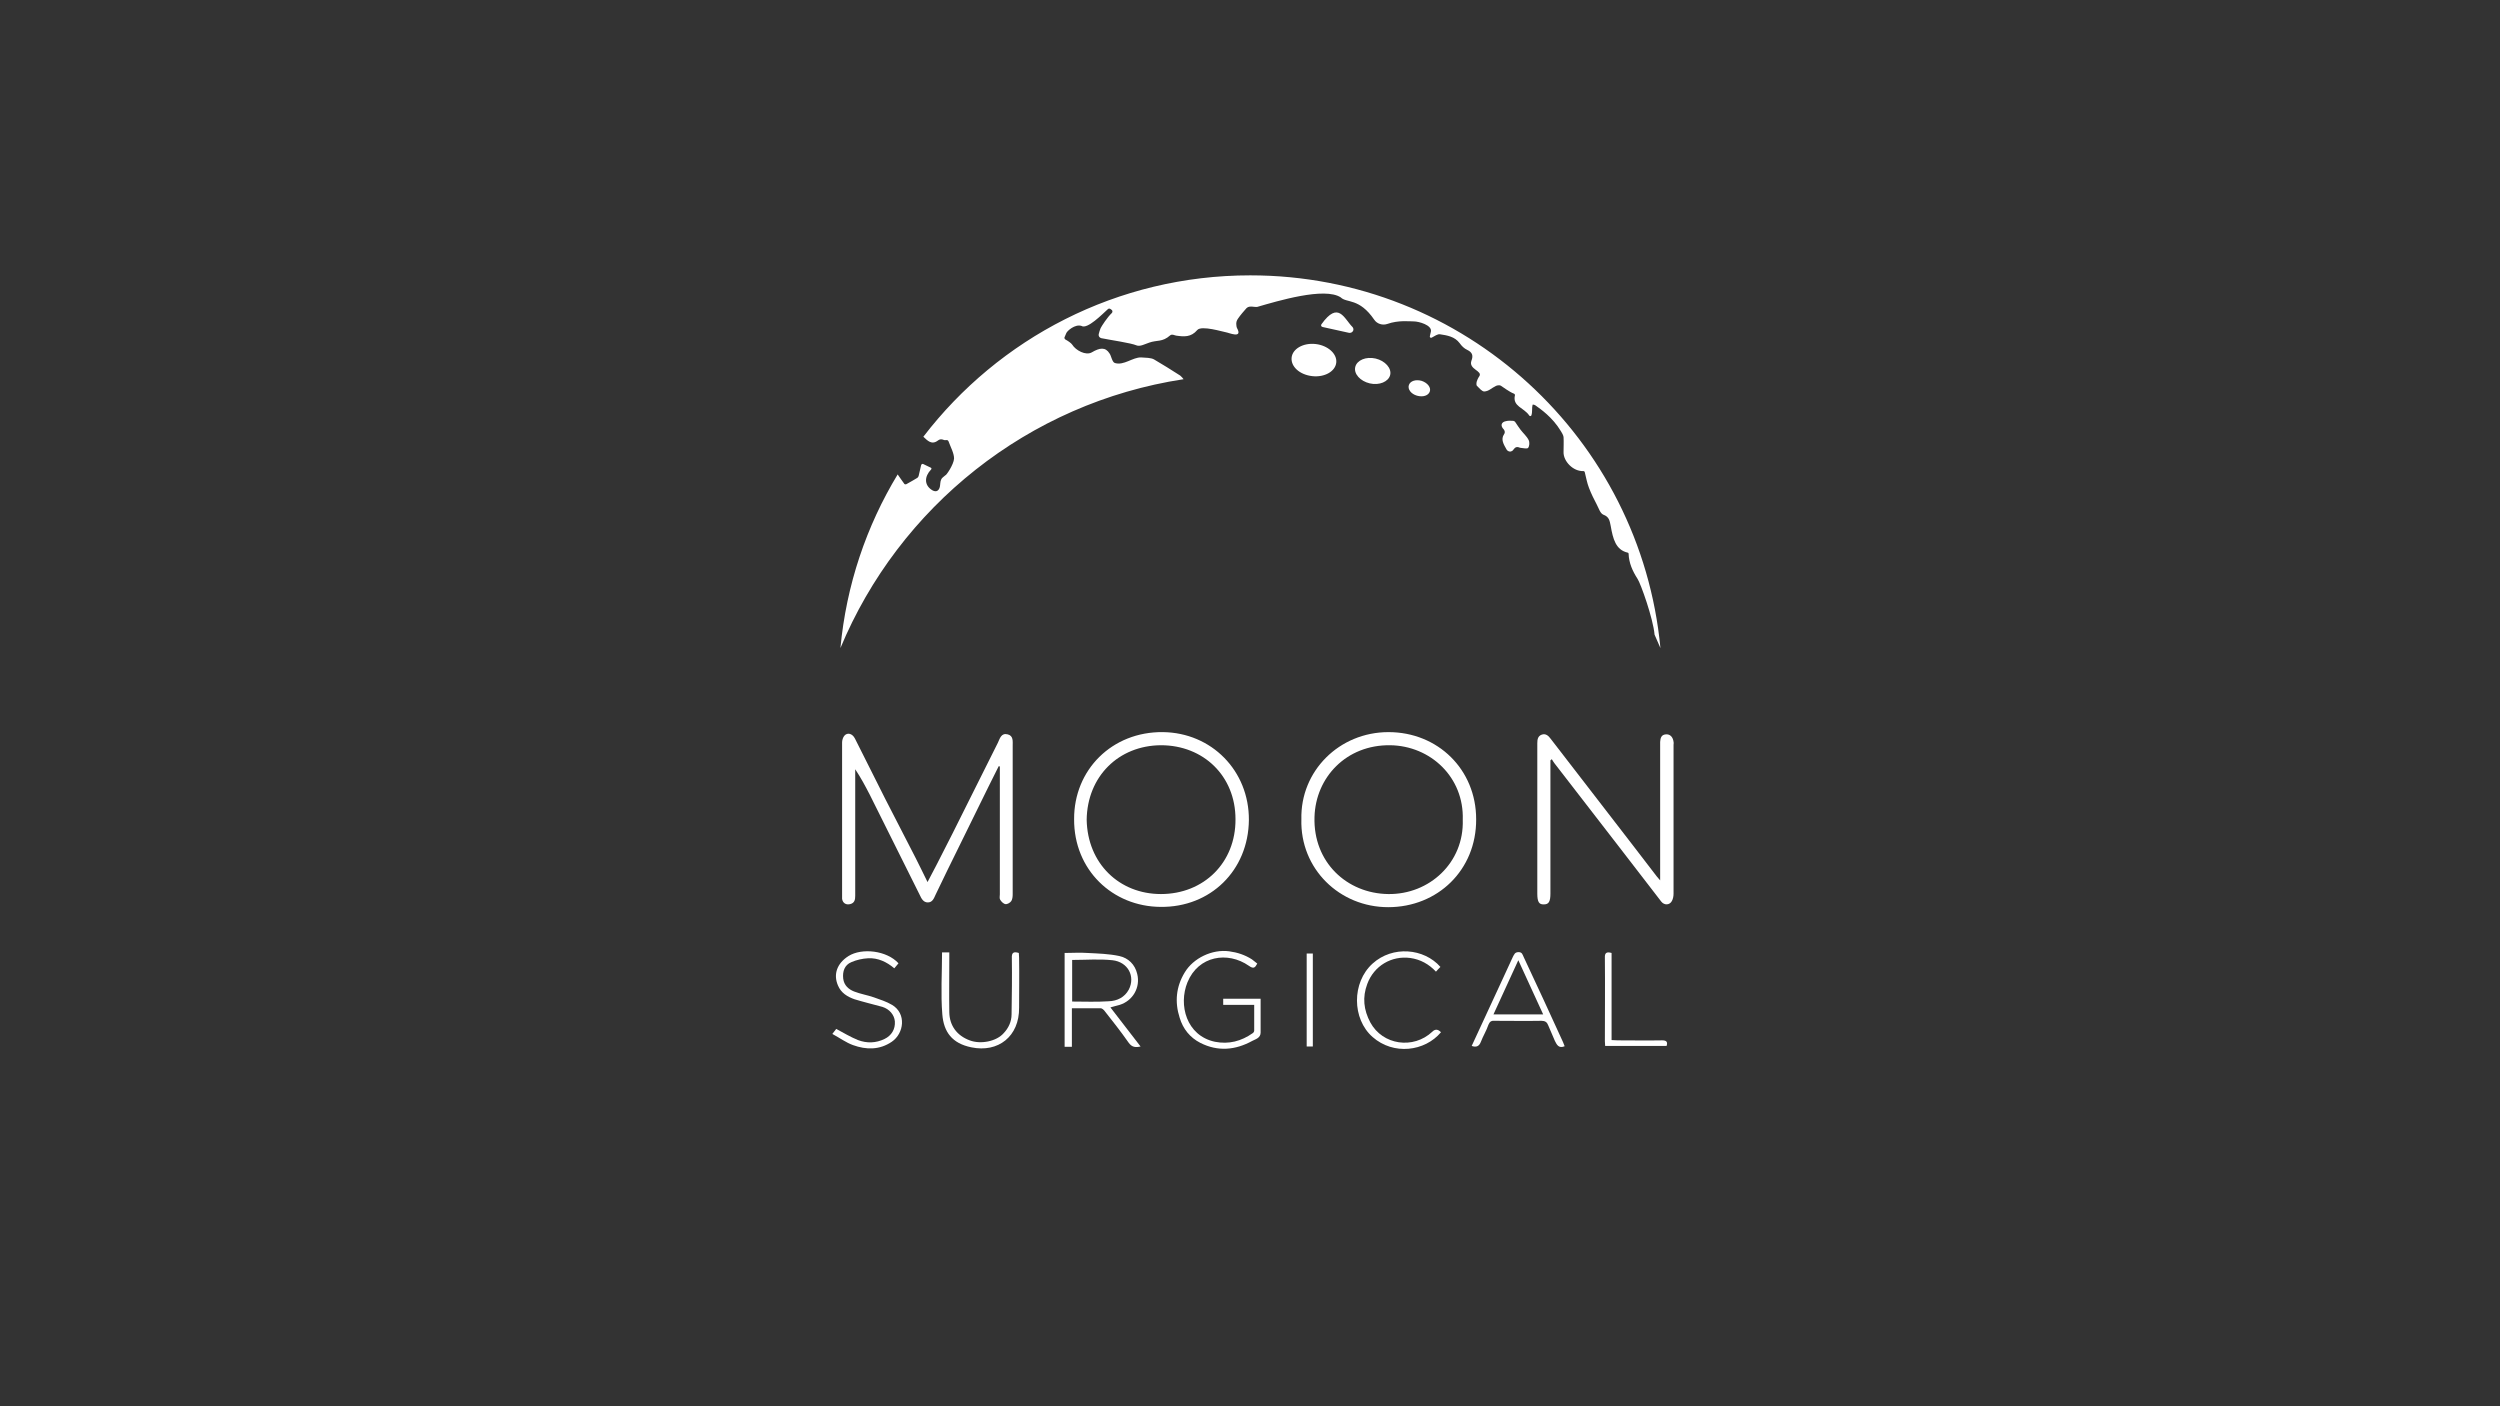 <?xml version="1.0" encoding="UTF-8"?><svg id="LOGO" xmlns="http://www.w3.org/2000/svg" viewBox="0 0 1250 703"><rect x="0" y="0" width="1250" height="703" fill="#333333" stroke="none"/><defs><style>.cls-1{fill:#fff;stroke-width:0px;}</style></defs><g id="Moon"><path class="cls-1" d="m494.337,393.14l5.026-10.051c.14,0,.419.14.558.14v63.937c0,.838-.279,1.954.14,2.652.558.977,1.675,2.094,2.652,2.234.977.14,2.373-.698,2.932-1.536s.698-2.234.698-3.35v-74.267c0-2.234.419-5.026-2.513-5.724-3.211-.838-3.909,2.094-4.886,4.188-4.886,9.632-9.632,19.404-14.518,29.037-5.305,10.749-10.749,21.498-16.194,32.108-1.396,2.652-2.792,5.305-4.467,8.516-2.234-4.467-4.048-8.376-6.003-12.145-5.026-9.912-10.191-19.684-15.216-29.595-5.026-9.912-10.051-19.963-15.077-30.014-1.256-2.513-3.769-3.211-5.305-1.396-.698.838-1.117,2.234-1.117,3.35v78.176c.279,2.094,1.954,3.211,4.048,2.652,2.234-.558,2.513-2.234,2.513-4.188v-63.239c2.792,4.188,5.026,8.376,7.259,12.704,8.376,16.752,16.612,33.364,24.988,50.116.838,1.815,1.815,3.769,4.048,3.769,2.373,0,3.071-2.094,3.909-3.909,1.954-4.048,3.909-8.097,5.863-12.145,6.84-13.96,13.82-28.06,20.661-42.02Z"/><path class="cls-1" d="m738.079,409.613c0-24.849-19.125-43.555-43.834-43.555-24.57,0-44.114,19.404-43.555,43.555-.698,24.849,19.125,43.974,43.416,43.974,24.709,0,44.114-18.567,43.974-43.974Zm-43.974,37.413c-20.661-.279-37.552-15.914-36.854-38.53.558-19.823,15.914-36.156,37.832-35.877,20.242.279,36.994,16.054,36.296,37.273.698,21.359-16.612,37.413-37.273,37.134Z"/><path class="cls-1" d="m624.445,410.032c.14-24.709-18.706-43.695-42.997-43.974-25.407-.279-44.532,18.846-44.393,43.555-.14,25.268,19.125,43.695,43.276,43.834,24.849.279,43.834-18.148,44.114-43.416Zm-81.108-.14c.279-21.638,15.914-37.134,37.134-37.273,21.219,0,37.273,15.356,37.273,36.994.14,21.778-15.914,37.413-37.273,37.413-20.8,0-36.715-15.216-37.134-37.134Z"/><path class="cls-1" d="m836.777,370.943c-.279-2.373-1.675-3.909-3.769-3.769-2.373.14-2.792,1.815-2.932,3.769v69.242c-.838-.977-1.256-1.396-1.675-1.954-4.048-5.165-7.957-10.47-12.006-15.635-13.681-17.729-27.362-35.458-41.042-53.188-1.117-1.536-2.513-2.792-4.467-2.094-1.954.698-2.234,2.373-2.234,4.328v75.105c0,4.188.838,5.584,3.35,5.444,2.373,0,3.211-1.396,3.211-5.444v-66.589c.279-.14.419-.419.698-.558.419.698.838,1.396,1.256,1.954,3.49,4.467,6.98,9.074,10.47,13.541,7.399,9.632,14.937,19.265,22.336,28.897,6.84,8.934,13.82,17.869,20.661,26.803,1.536,1.954,4.188,1.815,5.305-.279.558-.977.838-2.373.838-3.63v-74.547c0-.279.14-.838 0-1.396Z"/><path class="cls-1" d="m559.81,502.447c6.701-2.094,10.47-8.795,8.795-15.496-1.117-4.746-4.467-7.957-8.934-8.934-5.165-1.117-10.61-1.256-15.914-1.536-3.769-.279-7.678,0-11.447,0v46.906h3.63v-19.265h14.379c.558,0,1.256.558,1.675.977,4.188,5.305,8.376,10.61,12.285,16.194,1.675,2.373,3.49,2.513,6.003,1.954-5.026-6.561-9.912-12.843-15.077-19.544,1.815-.558,3.211-.838,4.607-1.256Zm-23.732-1.675v-20.8c6.84,0,13.541-.558,20.102.14,7.818.838,11.587,8.097,8.236,14.658-2.094,3.909-5.863,5.724-10.051,5.863-6.142.419-12.145.14-18.288.14Z"/><path class="cls-1" d="m630.308,499.376h-18.706v3.071h15.496v12.843c0,.419-.279.977-.698,1.256-5.724,4.048-12.006,5.724-18.986,4.328-14.239-3.071-18.288-18.427-13.681-29.735,5.444-13.262,20.102-15.635,30.712-8.236,2.373,1.675,3.071.977,4.188-1.117-.838-.698-1.815-1.396-2.652-2.094-3.49-2.234-7.259-3.49-11.447-4.048-8.376-1.117-17.869,3.35-22.196,10.61-4.328,7.12-5.026,14.798-2.513,22.615,1.675,5.584,5.165,9.912,10.33,12.564,8.795,4.467,17.59,3.63,25.966-.977,1.536-.838,4.188-1.396,4.188-4.188-0-5.584-0-11.029-0-16.892Z"/><path class="cls-1" d="m761.811,478.436c-.558-1.117-.698-2.373-2.513-2.373-1.954,0-2.234,1.256-2.932,2.513-1.675,3.49-3.211,7.12-4.886,10.61-5.165,11.308-10.47,22.476-15.635,33.783,2.373.838,3.769.14,4.607-2.094,1.117-2.932,2.792-5.584,3.769-8.516.698-1.675,1.536-2.094,3.211-1.954,7.818,0,15.496.14,23.313,0,1.815,0,2.792.698,3.35,2.234,1.117,2.652,2.234,5.165,3.35,7.818.977,1.954,1.954,3.909,4.886,2.652-.279-.698-.558-1.396-.838-2.094-6.422-14.239-13.122-28.478-19.684-42.578Zm-15.077,28.758c4.048-8.934,8.097-17.729,12.424-27.082,4.188,9.214,8.236,18.008,12.424,27.082h-24.849Z"/><path class="cls-1" d="m509.554,478.994c0-.838-.14-1.675-.14-2.513-2.652-.838-3.63-.14-3.49,2.513.14,9.353,0,18.706-.14,28.199,0,3.63-1.536,6.84-3.909,9.353-3.63,4.188-11.587,5.724-17.031,3.63-6.422-2.373-10.051-7.399-10.191-13.96-.14-9.074,0-18.008,0-27.082v-2.932h-3.63c0,10.47-.698,20.8.14,30.991.698,8.795,4.886,14.518,14.518,16.473,13.402,2.792,24.011-5.444,23.872-19.823,0-8.097.14-16.473,0-24.849Z"/><path class="cls-1" d="m446.036,502.447c-2.792-1.675-6.003-2.652-9.074-3.769-3.211-1.117-6.701-1.675-9.912-2.932-2.792-1.117-5.026-3.071-5.444-6.422-.419-3.63.698-6.84,4.048-8.236,2.513-1.117,5.584-1.815,8.376-1.954,4.886-.279,9.353,1.815,13.122,5.026.838-.977,1.396-1.675,2.094-2.513-5.863-6.422-18.288-7.818-24.988-3.63-5.724,3.63-7.678,9.074-5.305,14.658,1.536,3.769,4.746,5.724,8.376,6.98,4.607,1.396,9.214,2.513,13.82,3.769,3.63,1.117,6.003,4.048,6.282,7.259.279,3.909-1.675,7.12-5.165,8.795-4.328,2.094-8.795,2.234-13.262.558-3.769-1.536-7.259-3.63-10.889-5.584-.279.419-.838,1.117-1.954,2.513,3.63,1.954,6.84,4.328,10.33,5.584,6.561,2.373,13.262,2.513,19.404-1.675,6.142-4.188,7.399-14.1.14-18.427Z"/><path class="cls-1" d="m716.162,515.849c-9.493,8.934-24.849,6.701-30.991-4.607-3.35-6.282-4.048-12.564-1.536-19.265,3.35-9.074,12.145-14.239,21.498-12.983,5.026.698,9.353,3.071,12.843,6.84.838-.977,1.536-1.675,2.234-2.373-8.236-9.353-23.872-10.749-33.923-1.675-10.47,9.493-10.33,27.641,0,36.715,10.47,9.214,26.105,7.259,34.202-2.373q-2.234-2.373-4.328-.279Z"/><path class="cls-1" d="m831.053,520.176c-7.399.14-14.798,0-22.196,0-.977,0-1.815-.14-3.071-.14v-43.555c-2.373-.698-3.49-.14-3.35,2.373.14,13.96,0,27.92,0,41.74,0,.838.14,1.536.14,2.373h30.712c.698-2.094-.14-2.792-2.234-2.792Z"/><path class="cls-1" d="m653.342,523.247h3.071v-46.487h-3.071v46.487Z"/><path class="cls-1" d="m590.103,187.788c-3.909-2.513-9.493-6.003-13.122-8.097-1.536-.838-4.188-.838-6.422-.977-4.188-.14-8.655,4.188-13.122,2.792-1.396-.419-1.815-3.63-2.652-4.746-2.094-3.35-4.886-2.932-8.934-.558-2.932,1.675-7.957-.977-9.772-3.909-.419-.698-2.234-1.954-3.35-2.513-.419-.279-.698-.838-.419-1.256.279-.698.558-1.396.838-1.954.419-1.117,4.328-4.607,7.538-3.63,2.932,1.954,10.61-6.003,13.262-8.376.419-.419.977-.279,1.396,0,.14.14.279.279.558.419.419.419.419,1.117,0,1.536-2.234,2.094-5.026,6.422-5.584,7.538-.419.977-.698,1.954-.977,3.071-.14.838.279,1.675,1.256,1.954,4.746.977,14.798,2.373,17.729,3.63,1.675.698,4.188-.698,6.282-1.396,3.909-1.396,6.561-.14,10.47-3.63.977-.838,2.513.14,3.071.14,3.909.558,7.399.838,10.47-2.792,2.094-2.513,13.122.977,14.379,1.117,1.256.14,8.655,3.49,5.444-2.234-.14-.419-.279-.977-.279-1.536-.14-1.117.14-2.094.838-3.071,1.117-1.675,3.071-3.909,4.188-5.165.558-.558,1.256-.838,2.094-.838h.698c.419,0,2.094.279,2.652.14,10.191-2.932,33.644-10.051,41.74-4.746,2.932,2.932,9.214.14,16.752,11.168,1.396,2.094,4.188,2.932,6.561,2.094,5.584-1.954,10.889-1.256,13.262-1.256s9.074,1.815,8.516,5.026c-.14.838-.419,1.536-.558,2.513,0,.558.558.838.977.558,1.536-.838,2.932-1.815,4.048-1.675,3.63.558,7.399,1.117,9.912,4.467.977,1.396,2.234,2.652,3.769,3.35,2.652,1.256,3.071,2.932,2.094,5.444-1.536,4.328,5.863,5.026,3.909,7.818-.14.14-1.396,2.094-1.396,3.63,0,.419,0,.838.279,1.117,1.256,1.256,2.513,2.792,3.63,2.792,2.373-.14,3.49-1.675,5.863-2.792.279-.14,1.536-.558,2.373-.14.977.558,4.328,3.211,6.701,4.048.279.14.419.419.419.698-1.396,5.724,4.607,6.282,7.12,10.191.279.419.977.419,1.117-.14.558-1.675.14-3.769.558-5.165.14-.419,1.396.14,1.675.419,2.094,1.536,8.236,5.584,12.564,12.843.419.698,1.117,1.815,1.256,2.792.14,2.513,0,5.026,0,7.538-.14,4.607,4.886,9.772,9.912,9.493.279,0,.558.14.698.558.698,2.792,1.117,5.305,2.094,7.818,1.117,2.932,2.513,5.724,3.909,8.376.977,1.815,1.675,4.328,3.211,5.026,3.071,1.117,3.211,3.071,3.769,5.724,1.117,6.422,2.513,11.866,8.376,13.262.279,0,.558.279.558.558.14,4.607,1.954,8.655,4.467,12.564,1.536,2.234,7.818,19.823,8.516,27.92.977,2.234,1.954,4.467,2.932,6.701-9.912-104.561-97.86-186.366-205.073-186.366-66.589,0-125.78,31.55-163.472,80.689,2.094,1.954,4.188,4.328,7.399,1.815.698-.558,1.675-.698,2.652-.279.419.279,1.117.14,1.675.14.419,0,.698.279.838.558,1.117,3.071,2.792,6.003,2.792,8.655-.14,3.071-4.048,8.655-4.328,8.376-.698.698-1.815,1.256-2.094,2.094-.558,1.117-.419,2.513-.698,3.769-.698,2.652-2.652,2.513-4.328,1.256-3.35-2.373-3.49-6.422,0-10.051.279-.279.14-.698-.14-.838-1.396-.698-2.652-1.256-3.769-1.815-.419-.279-.977,0-1.117.558-.419,1.675-.838,3.49-1.256,5.444-.14.279-.279.558-.558.838-1.536.977-3.63,2.094-5.584,3.211-.279.14-.698.14-.977-.14-.977-1.396-2.234-3.071-3.35-4.746-15.635,25.826-25.686,55.282-28.618,86.831,29.316-70.498,93.811-122.569,171.569-134.435-.419-.558-.977-1.256-1.675-1.815Z"/><path class="cls-1" d="m760.276,214.87c-.838-1.117-1.675-2.373-2.513-3.63-.279-.558-.838-.838-1.536-.838-.838,0-1.954-.14-3.071.14-2.652.419-3.071,2.373-1.256,4.188.558.698.698,1.675.14,2.373-1.815,2.652-.14,5.165,1.256,7.678.419.698,1.256,1.117,2.094.977.419-.14.838-.279,1.117-.698.279-.279.419-.558.698-.838.558-.698,1.396-.838,2.234-.558.279.14.698.279.977.279,1.256.14,3.211.558,3.63,0,.698-.838.838-2.792.279-3.909-.977-1.954-2.792-3.49-4.048-5.165Z"/><path class="cls-1" d="m660.741,162.101c-.419.558-.14,1.256.558,1.396,4.467.977,8.795,1.954,13.262,2.932.977.14,1.815-.419,2.094-1.256h0c.14-.558,0-1.256-.419-1.675-4.188-4.188-6.98-13.262-15.496-1.396Z"/><path class="cls-1" d="m657.809,172.013c-6.142-.698-11.587,2.373-12.006,6.84-.419,4.467,4.048,8.516,10.33,9.214,6.142.698,11.587-2.373,12.006-6.84.419-4.328-4.188-8.516-10.33-9.214Z"/><path class="cls-1" d="m687.823,179.272c-4.886-1.117-9.353.838-10.191,4.188-.838,3.49,2.513,7.12,7.259,8.236s9.353-.838,10.191-4.188-2.513-7.12-7.259-8.236Z"/><path class="cls-1" d="m710.857,190.44c-2.932-.838-5.724,0-6.422,2.094s1.117,4.467,4.048,5.305c2.932.838,5.724,0,6.422-2.094.698-1.954-1.117-4.328-4.048-5.305Z"/></g></svg>